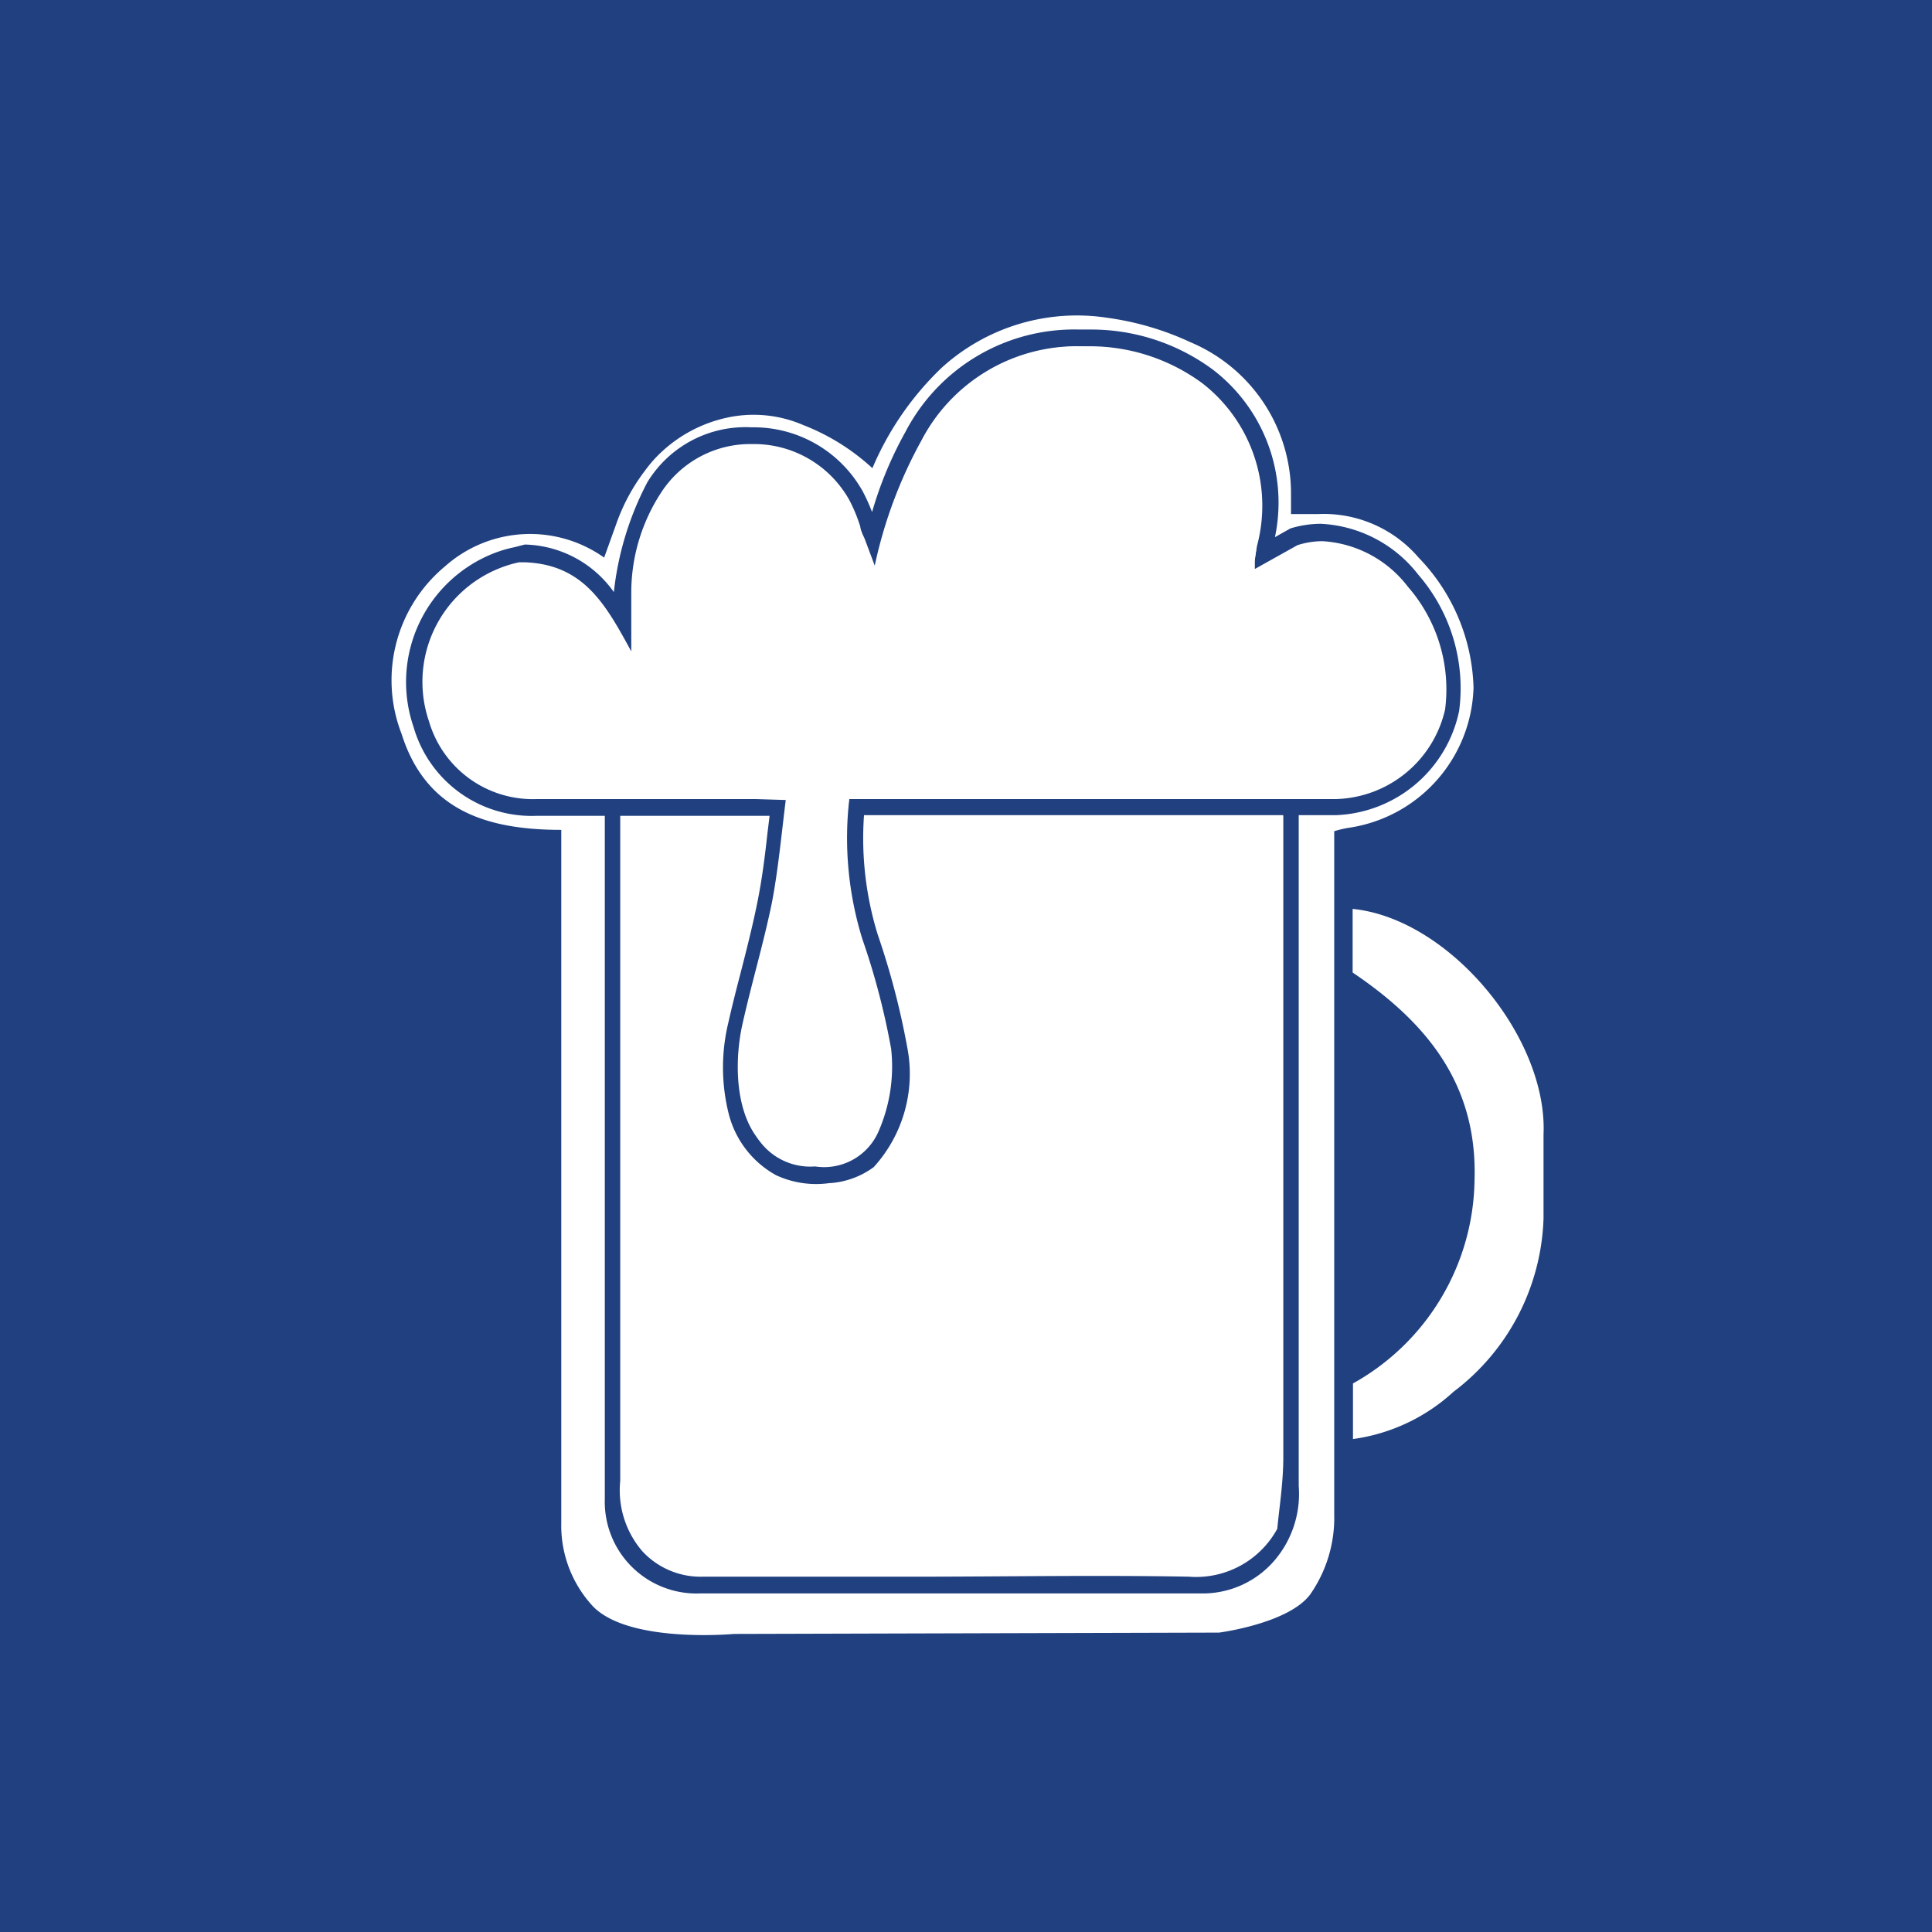<?xml version="1.0" encoding="UTF-8"?> <svg xmlns="http://www.w3.org/2000/svg" viewBox="0 0 57.69 57.69"><rect x="0" y="0" width="57.69" height="57.69" fill="#808080" stroke="none"/><defs><style>.cls-1,.cls-3{fill:#204080;}.cls-1{stroke:#204080;stroke-miterlimit:10;}.cls-2{fill:#fff;}</style></defs><g id="Синий_квадрат_прямой_204080" data-name="Синий квадрат_прямой_204080"><rect class="cls-1" x="0.5" y="0.5" width="56.69" height="56.69"></rect></g><g id="Icon_пиво"><path class="cls-2" d="M37,62.75s-3.12.29-4.2-.82a3.54,3.54,0,0,1-.95-2.5c0-2.23,0-4.46,0-6.69v-14c-2.3,0-4.06-.62-4.77-2.87a4.42,4.42,0,0,1,1.3-5,3.82,3.82,0,0,1,4.75-.26l.36-1A5.78,5.78,0,0,1,34.36,28a3.78,3.78,0,0,1,.5-.56,4.16,4.16,0,0,1,1.9-1,3.73,3.73,0,0,1,2.31.21,6.54,6.54,0,0,1,2.07,1.29,9,9,0,0,1,2.07-3,6,6,0,0,1,4.95-1.49,8.63,8.63,0,0,1,2.48.73,4.9,4.9,0,0,1,3,4.48c0,.18,0,.37,0,.65h.81a3.73,3.73,0,0,1,3,1.3,5.81,5.81,0,0,1,1.64,3.88,4.36,4.36,0,0,1-3.74,4.19,3.35,3.35,0,0,0-.42.1V40c0,6.4,0,12.79,0,19.18a4,4,0,0,1-.71,2.38c-.64.88-2.73,1.15-2.73,1.15M34,33.56c-.78-1.43-1.41-2.73-3.2-2.81A5.24,5.24,0,0,0,30,31a3.63,3.63,0,0,0-2,4.52,3.18,3.18,0,0,0,3.19,2.28h6.51c.28,0,.57.06,1,.1C38.46,39,38.37,40,38.18,41c-.25,1.22-.6,2.41-.88,3.63a4.49,4.49,0,0,0,.28,3.1,1.84,1.84,0,0,0,1.85,1.06,1.76,1.76,0,0,0,1.86-1,4.76,4.76,0,0,0,.36-2.43A20.55,20.55,0,0,0,40.79,42a9.74,9.74,0,0,1-.34-4.27H55a3.43,3.43,0,0,0,3.18-2.63c.43-2.6-2-5.58-4.35-4.86L52.48,31c.05-.39.07-.6.11-.81A4.57,4.57,0,0,0,51,25.44a5.65,5.65,0,0,0-3.29-1.1,5.19,5.19,0,0,0-5.08,2.78A14.56,14.56,0,0,0,41.18,31c-.15-.42-.25-.68-.35-.94a9,9,0,0,0-.45-1.16,3.27,3.27,0,0,0-5.52-.24,5.36,5.36,0,0,0-.91,3C34,32.2,34,32.77,34,33.56Zm-.85,4.22c0,6.43,0,14.5,0,20.93A2.74,2.74,0,0,0,36,61.54c5,0,10,0,14.95,0a2.82,2.82,0,0,0,2.21-1,3.06,3.06,0,0,0,.71-2.21c0-6.2,0-13.94,0-20.15a3.86,3.86,0,0,0,0-.68,1.48,1.48,0,0,0-.23-.4,2.61,2.61,0,0,0-.23,1.25c0,5.86,0,13.26,0,19.12,0,.79-.13,1.57-.18,2.14a2.76,2.76,0,0,1-2.64,1.43c-2.74-.05-5.48,0-8.22,0-2.09,0-4.18,0-6.28,0a2.37,2.37,0,0,1-1.82-.76,2.79,2.79,0,0,1-.66-2.1V43.27c0-1.34,0-4.16,0-5.49" transform="translate(-15.09 -13.96)"></path><path class="cls-2" d="M55.48,43v-1.9c2.89.29,5.83,3.84,5.7,6.74,0,.83,0,1.67,0,2.51a6.75,6.75,0,0,1-2.69,5.17,5.54,5.54,0,0,1-3,1.41V55.27a7.06,7.06,0,0,0,3.63-6.07C59.21,46.36,57.72,44.51,55.48,43Z" transform="translate(-15.09 -13.96)"></path><path class="cls-3" d="M30.76,30.22a3.35,3.35,0,0,1,2.66,1.42,9.18,9.18,0,0,1,1-3.28,3.43,3.43,0,0,1,3.11-1.64,3.73,3.73,0,0,1,3.32,1.91,5.65,5.65,0,0,1,.28.62,11.43,11.43,0,0,1,1-2.4,5.68,5.68,0,0,1,5.18-3.05h.39A6.11,6.11,0,0,1,51.31,25a5,5,0,0,1,1.85,5l.46-.26h0a3.13,3.13,0,0,1,.9-.14,3.92,3.92,0,0,1,2.92,1.52,5.18,5.18,0,0,1,1.22,4.07A3.91,3.91,0,0,1,55,38.3H40.89a9.74,9.74,0,0,0,.41,3.57,23,23,0,0,1,.88,3.36,4.14,4.14,0,0,1-1,3.58,2.48,2.48,0,0,1-1.34.48,2.84,2.84,0,0,1-1.58-.24,2.91,2.91,0,0,1-1.42-1.87,5.69,5.69,0,0,1,0-2.69c.11-.49.24-1,.36-1.46.19-.74.37-1.45.51-2.15s.22-1.35.3-2.07l.06-.49-.37,0H31.13a3.67,3.67,0,0,1-3.69-2.65,4.13,4.13,0,0,1,2.35-5.17,3.68,3.68,0,0,1,.66-.2" transform="translate(-15.09 -13.96)"></path><path class="cls-2" d="M37.64,37.82H31.13A3.23,3.23,0,0,1,27.9,35.5,3.65,3.65,0,0,1,30,30.93a3.5,3.5,0,0,1,.59-.18l.18,0c1.76.07,2.41,1.27,3.17,2.66V31.64a5.46,5.46,0,0,1,.91-3,3.17,3.17,0,0,1,2.7-1.42,3.26,3.26,0,0,1,2.9,1.67,4.65,4.65,0,0,1,.33.8c0,.12.08.24.13.36l.3.8a13.58,13.58,0,0,1,1.39-3.73,5.23,5.23,0,0,1,4.76-2.82h.36A5.67,5.67,0,0,1,51,25.41a4.63,4.63,0,0,1,1.63,4.83,4.12,4.12,0,0,0-.07.46l0,.25,1.27-.71a2.45,2.45,0,0,1,.75-.12,3.46,3.46,0,0,1,2.55,1.36,4.66,4.66,0,0,1,1.11,3.67A3.44,3.44,0,0,1,55,37.82H40.45A10.2,10.2,0,0,0,40.84,42a21.67,21.67,0,0,1,.86,3.28,4.84,4.84,0,0,1-.37,2.45,1.77,1.77,0,0,1-1.9,1.06h0a1.88,1.88,0,0,1-1.85-1.08,4.52,4.52,0,0,1-.29-3.13c.12-.5.25-1,.37-1.5.18-.69.37-1.41.51-2.13s.22-1.37.3-2.1c0-.33.08-.67.13-1" transform="translate(-15.09 -13.96)"></path><path class="cls-2" d="M34,33.56c0-.79,0-1.36,0-1.92a5.36,5.36,0,0,1,.91-3,3.27,3.27,0,0,1,5.52.24,9,9,0,0,1,.45,1.16c.1.26.2.52.35.94a14.56,14.56,0,0,1,1.43-3.87,5.19,5.19,0,0,1,5.08-2.78A5.65,5.65,0,0,1,51,25.44a4.57,4.57,0,0,1,1.61,4.79c0,.21-.06.42-.11.81l1.35-.76c2.33-.72,4.78,2.26,4.35,4.86A3.43,3.43,0,0,1,55,37.77H40.45A9.74,9.74,0,0,0,40.79,42a20.55,20.55,0,0,1,.86,3.28,3.83,3.83,0,0,1-.77,3,1.88,1.88,0,0,1-1,.38,2.58,2.58,0,0,1-1.38-.12c-1.48-.58-1.53-2.71-1.24-4s.63-2.41.88-3.63c.19-1,.28-2,.42-3.12-.39,0-.68-.1-1-.1H31.13a3.18,3.18,0,0,1-3.19-2.28A3.63,3.63,0,0,1,30,31a5.24,5.24,0,0,1,.76-.22C32.54,30.83,33.17,32.13,34,33.56Z" transform="translate(-15.09 -13.96)"></path></g></svg> 